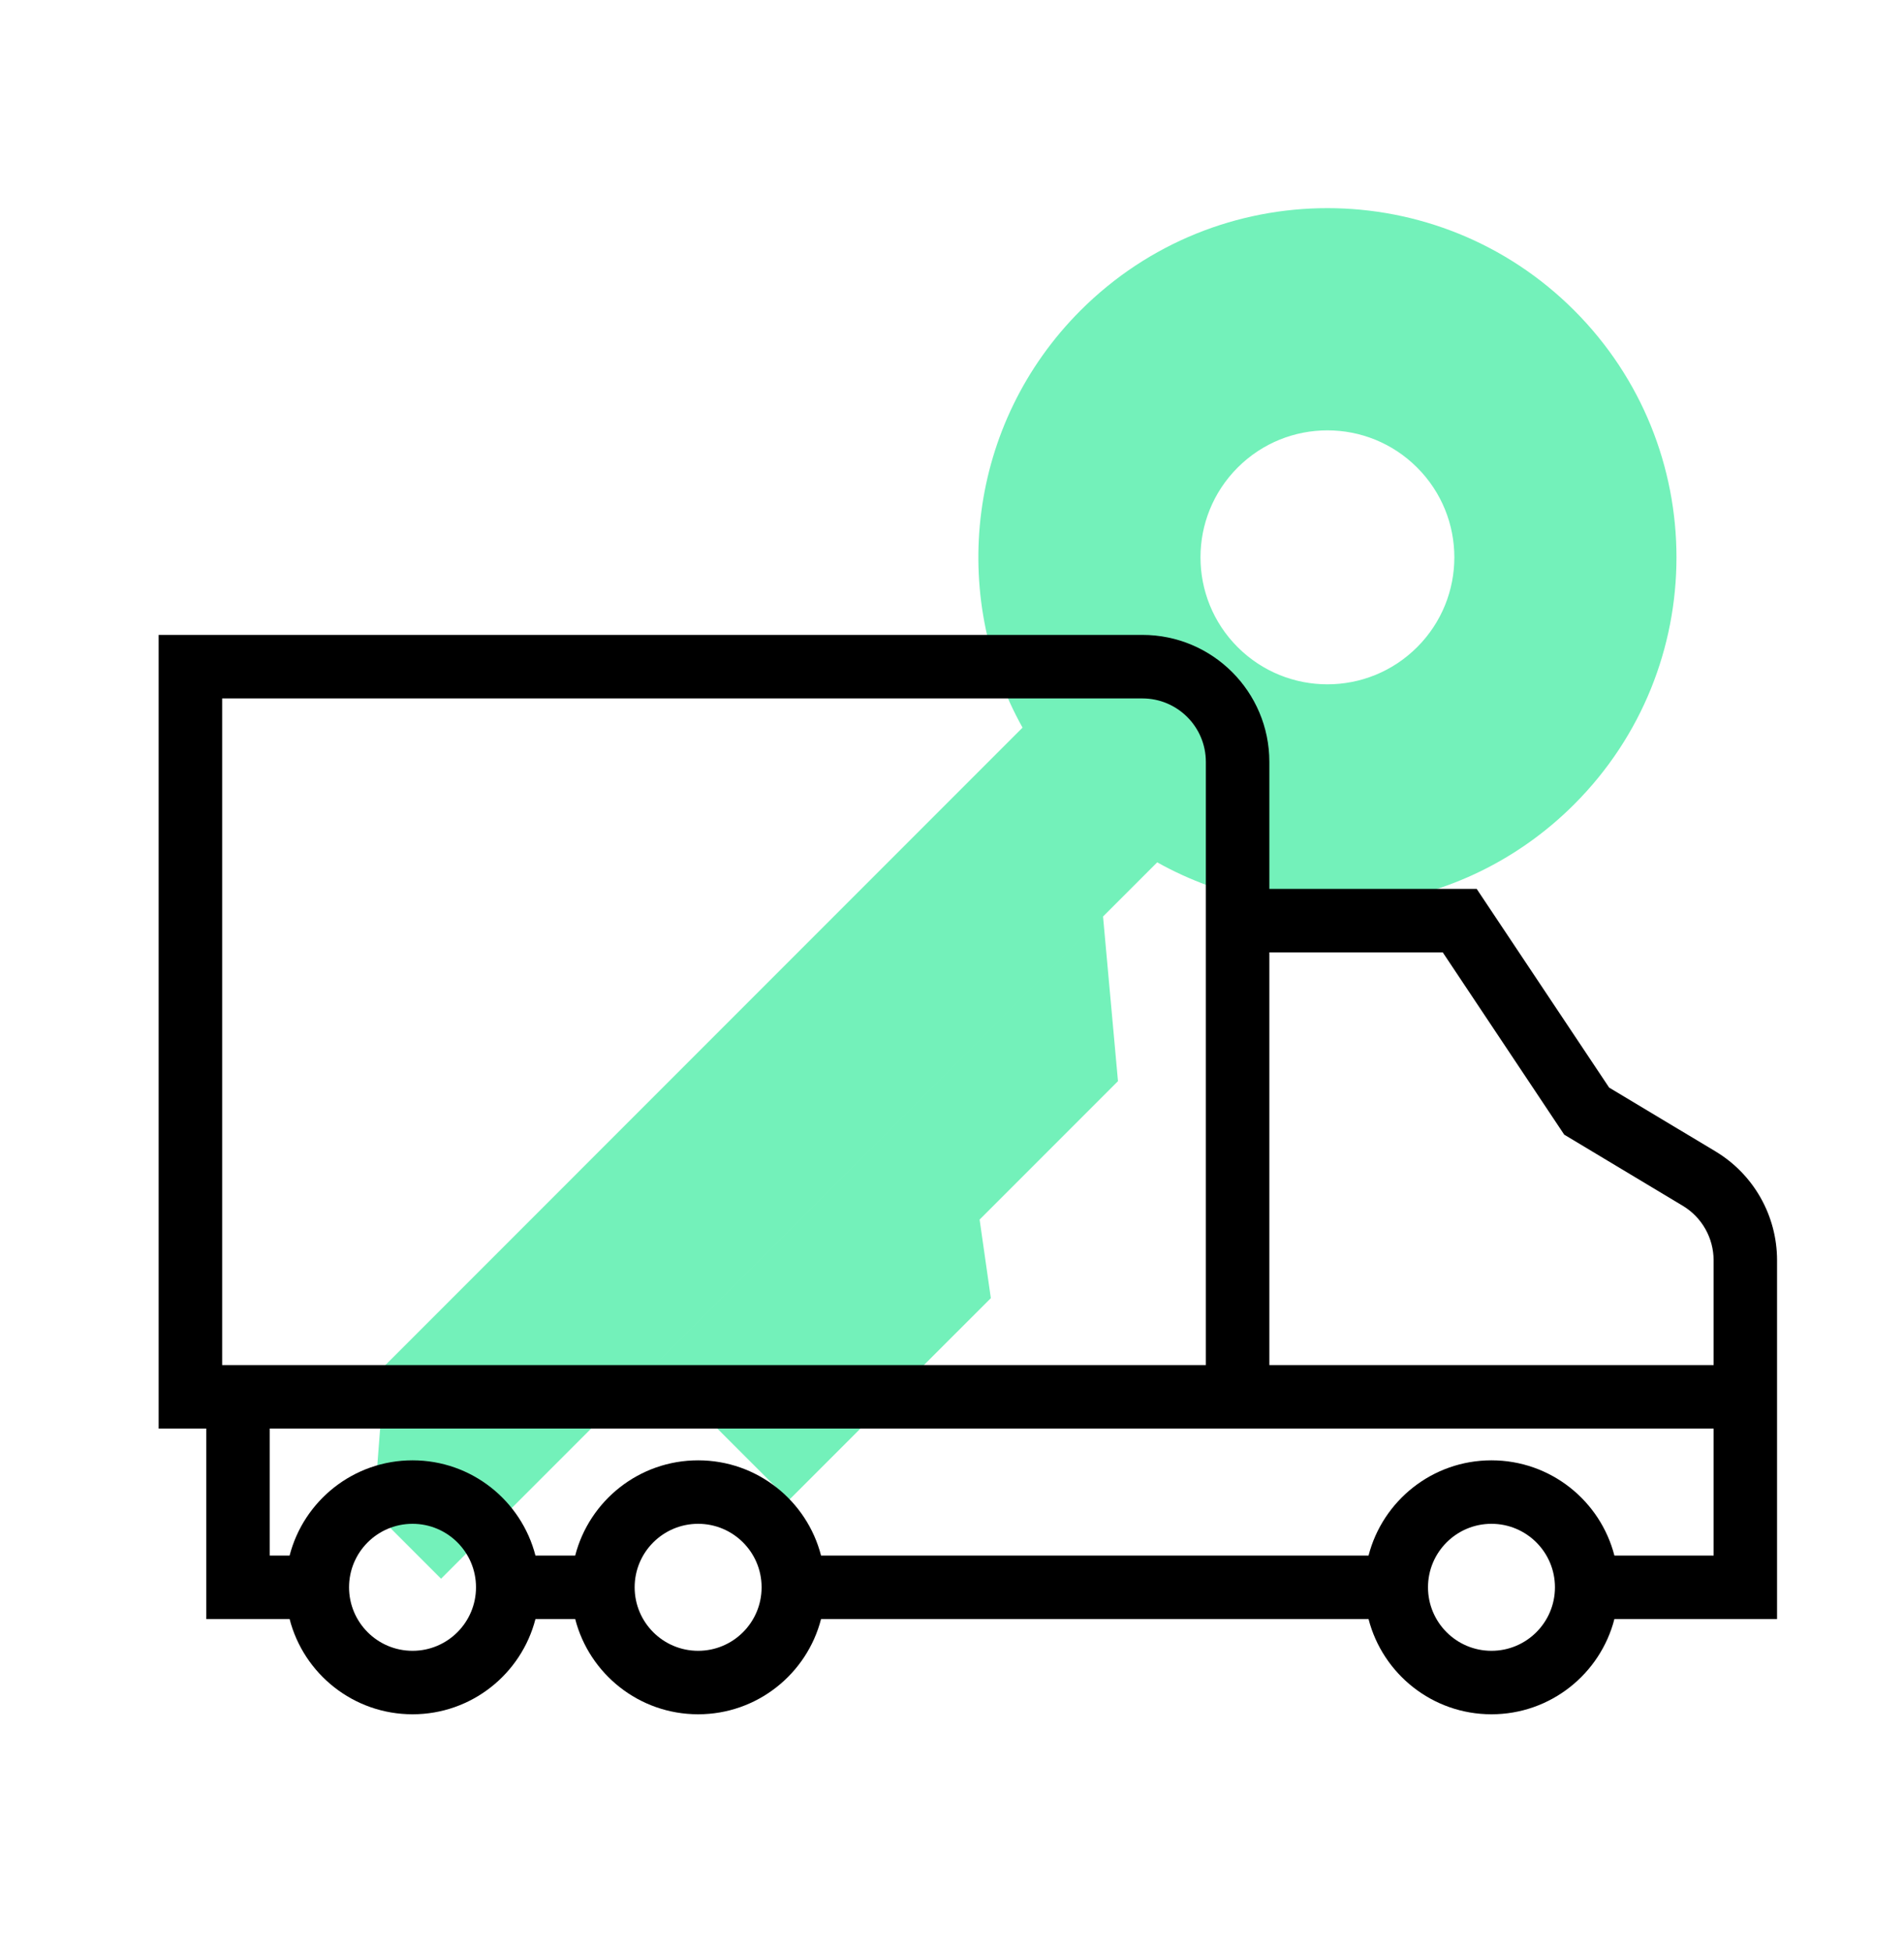 <svg width="40" height="41" viewBox="0 0 40 41" fill="none" xmlns="http://www.w3.org/2000/svg">
<path fill-rule="evenodd" clip-rule="evenodd" d="M24.311 18.109C27.103 19.67 30.699 19.263 33.072 16.89C35.936 14.026 35.936 9.383 33.072 6.519C30.208 3.655 25.565 3.655 22.701 6.519C20.328 8.892 19.922 12.488 21.482 15.28L8.088 28.675L7.852 31.739L9.266 33.153L24.311 18.109ZM26.001 13.59C27.043 14.631 28.731 14.631 29.772 13.59C30.814 12.549 30.814 10.86 29.772 9.819C28.731 8.777 27.043 8.777 26.001 9.819C24.96 10.86 24.96 12.549 26.001 13.59ZM13.745 28.675L16.573 31.503L20.816 27.261L20.58 25.611L23.487 22.704L23.173 19.247L20.109 22.311L18.459 23.961L13.745 28.675Z" fill="#73F1BA"/>
<path fill-rule="evenodd" clip-rule="evenodd" d="M3.333 13.333H24C25.473 13.333 26.667 14.527 26.667 16V18.667H31.023L33.805 22.839L36.039 24.179C36.842 24.661 37.333 25.529 37.333 26.466V29.333V30V34H33.916C33.62 35.15 32.576 36 31.333 36C30.091 36 29.047 35.15 28.751 34H17.249C16.953 35.15 15.909 36 14.667 36C13.424 36 12.38 35.15 12.084 34H11.249C10.953 35.15 9.909 36 8.667 36C7.424 36 6.38 35.15 6.084 34H4.333V30H3.333V13.333ZM16 33.327C16 33.329 16 33.331 16 33.333C16 33.335 16 33.337 16 33.34C15.997 34.073 15.401 34.667 14.667 34.667C13.93 34.667 13.333 34.07 13.333 33.333C13.333 32.597 13.93 32 14.667 32C15.401 32 15.997 32.594 16 33.327ZM17.249 32.667H28.751C29.047 31.517 30.091 30.667 31.333 30.667C32.576 30.667 33.62 31.517 33.916 32.667H36V30H26.667H5.667V32.667H6.084C6.38 31.517 7.424 30.667 8.667 30.667C9.909 30.667 10.953 31.517 11.249 32.667H12.084C12.38 31.517 13.424 30.667 14.667 30.667C15.909 30.667 16.953 31.517 17.249 32.667ZM31.333 32C32.07 32 32.667 32.597 32.667 33.333C32.667 34.07 32.07 34.667 31.333 34.667C30.597 34.667 30 34.07 30 33.333C30 32.597 30.597 32 31.333 32ZM5 28.667H25.333V19.333V16C25.333 15.264 24.736 14.667 24 14.667H4.667V28.667H5ZM7.333 33.333C7.333 34.07 7.93 34.667 8.667 34.667C9.403 34.667 10 34.07 10 33.333C10 32.597 9.403 32 8.667 32C7.93 32 7.333 32.597 7.333 33.333ZM30.31 20H26.667V28.667H36V26.466C36 25.997 35.754 25.563 35.353 25.322L32.862 23.828L30.31 20Z" fill="black"/>
</svg>
